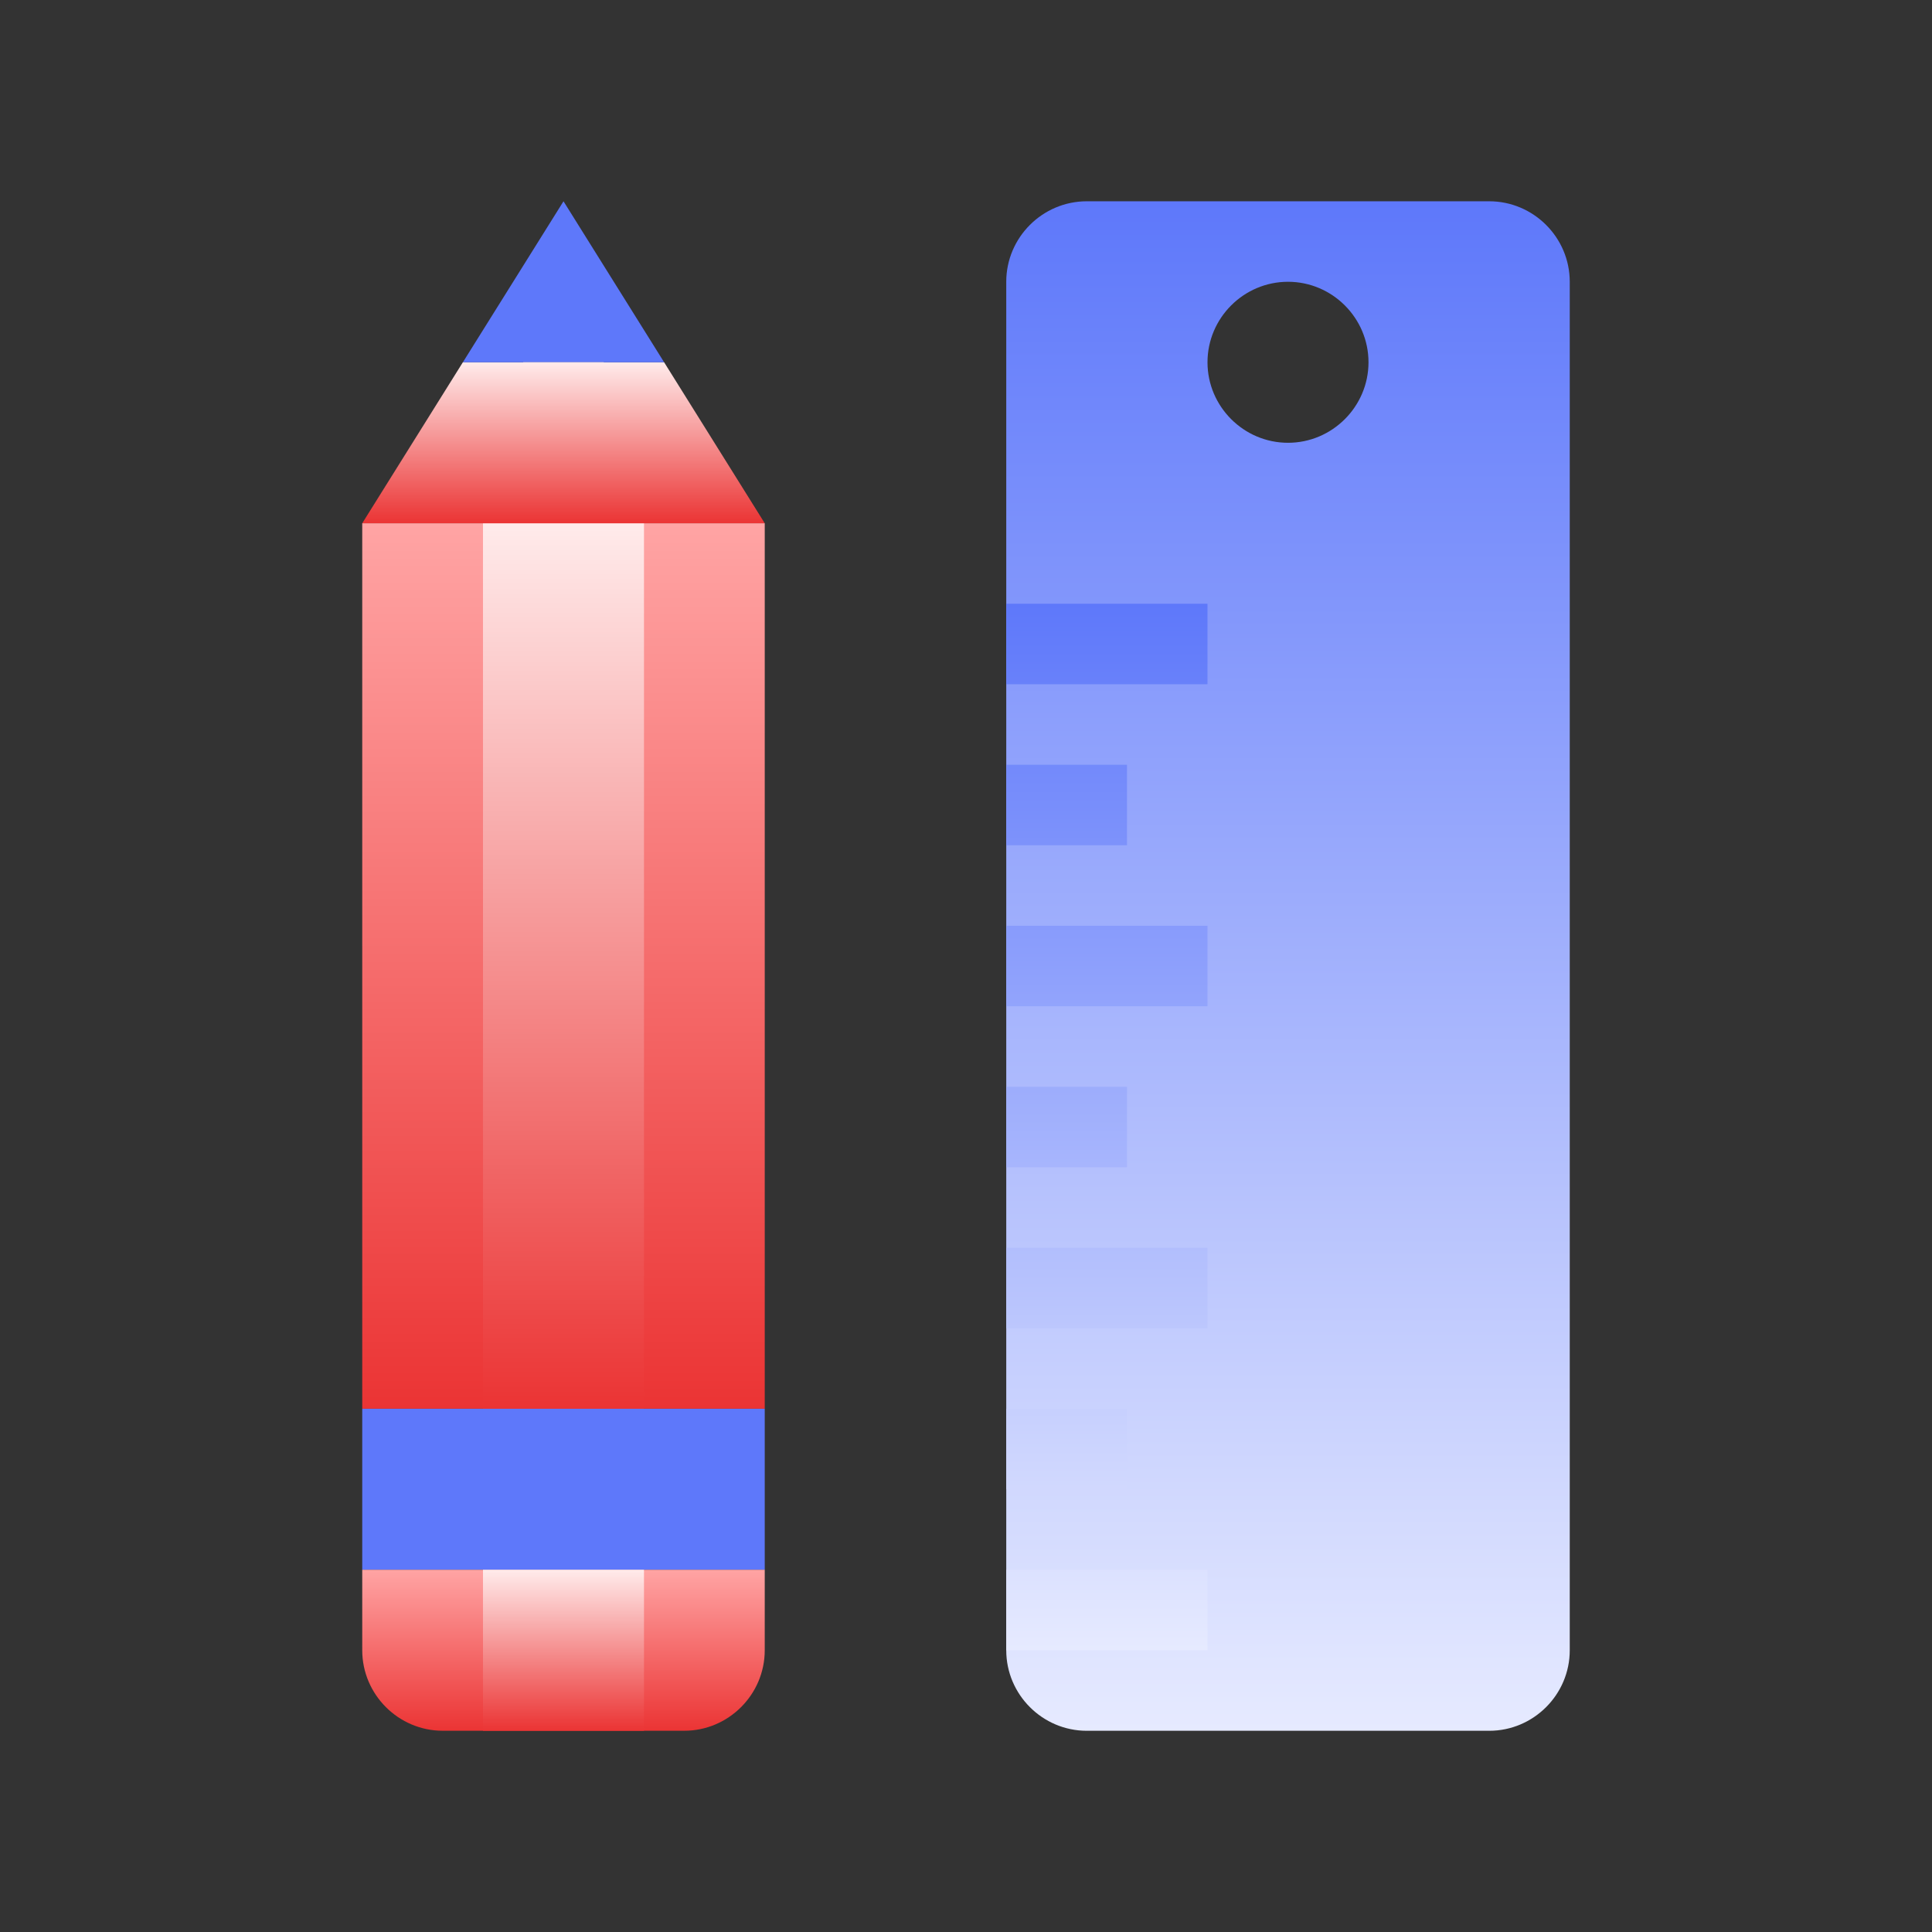 <?xml version="1.0" encoding="UTF-8"?>
<svg xmlns="http://www.w3.org/2000/svg" width="180" height="180" viewBox="0 0 180 180" fill="none">
  <rect x="0" y="0" width="180" height="180" fill="#333333" stroke="none"/>
  <path d="M33.749 48.75H71.249V131.25H33.749V48.75Z" fill="url(#paint0_linear_1277_28714)"></path>
  <path d="M33.749 131.253H71.249V146.253H33.749V131.253Z" fill="#5E78FA"></path>
  <path d="M71.249 146.251H33.749V153.751C33.749 157.876 37.124 161.251 41.249 161.251H63.749C67.874 161.251 71.249 157.876 71.249 153.751V146.251Z" fill="url(#paint1_linear_1277_28714)"></path>
  <path d="M44.999 48.75H59.999V131.25H44.999V48.75Z" fill="url(#paint2_linear_1277_28714)"></path>
  <path d="M71.249 48.751L61.874 33.751H43.124L33.749 48.751H71.249Z" fill="url(#paint3_linear_1277_28714)"></path>
  <path d="M52.5 18.753L43.125 33.753H61.875L52.5 18.753Z" fill="#5E78FA"></path>
  <path d="M44.999 131.253H59.999V146.253H44.999V131.253Z" fill="#5E78FA"></path>
  <path d="M44.999 146.251H59.999V161.251H44.999V146.251Z" fill="url(#paint4_linear_1277_28714)"></path>
  <path d="M56.249 33.751H48.749L44.999 48.751H59.999L56.249 33.751Z" fill="url(#paint5_linear_1277_28714)"></path>
  <path d="M138.75 18.753H101.25C97.125 18.753 93.75 22.128 93.75 26.253V153.753C93.75 157.878 97.125 161.253 101.25 161.253H138.75C142.875 161.253 146.25 157.878 146.25 153.753V26.253C146.25 22.128 142.875 18.753 138.75 18.753ZM120 41.253C115.875 41.253 112.5 37.878 112.5 33.753C112.5 29.628 115.875 26.253 120 26.253C124.125 26.253 127.5 29.628 127.5 33.753C127.5 37.878 124.125 41.253 120 41.253Z" fill="url(#paint6_linear_1277_28714)"></path>
  <path d="M93.749 56.251H112.499V63.751H93.749V56.251ZM93.749 71.251H104.999V78.751H93.749V71.251ZM93.749 86.251H112.499V93.751H93.749V86.251ZM93.749 101.251H104.999V108.751H93.749V101.251ZM93.749 116.251H112.499V123.751H93.749V116.251ZM93.749 131.251H104.999V138.751H93.749V131.251ZM93.749 146.251H112.499V153.751H93.749V146.251Z" fill="url(#paint7_linear_1277_28714)"></path>
  <defs>
    <linearGradient id="paint0_linear_1277_28714" x1="52.499" y1="48.75" x2="52.499" y2="131.25" gradientUnits="userSpaceOnUse">
      <stop stop-color="#FFA4A4"></stop>
      <stop offset="1" stop-color="#EB3434"></stop>
    </linearGradient>
    <linearGradient id="paint1_linear_1277_28714" x1="52.499" y1="146.251" x2="52.499" y2="161.251" gradientUnits="userSpaceOnUse">
      <stop stop-color="#FFA4A4"></stop>
      <stop offset="1" stop-color="#EB3434"></stop>
    </linearGradient>
    <linearGradient id="paint2_linear_1277_28714" x1="52.499" y1="48.75" x2="52.499" y2="131.25" gradientUnits="userSpaceOnUse">
      <stop stop-color="#FFEBEB"></stop>
      <stop offset="1" stop-color="#EB3434"></stop>
    </linearGradient>
    <linearGradient id="paint3_linear_1277_28714" x1="52.499" y1="33.751" x2="52.499" y2="48.751" gradientUnits="userSpaceOnUse">
      <stop stop-color="#FFEBEB"></stop>
      <stop offset="1" stop-color="#EB3434"></stop>
    </linearGradient>
    <linearGradient id="paint4_linear_1277_28714" x1="52.499" y1="146.251" x2="52.499" y2="161.251" gradientUnits="userSpaceOnUse">
      <stop stop-color="#FFEBEB"></stop>
      <stop offset="1" stop-color="#EB3434"></stop>
    </linearGradient>
    <linearGradient id="paint5_linear_1277_28714" x1="52.499" y1="33.751" x2="52.499" y2="48.751" gradientUnits="userSpaceOnUse">
      <stop stop-color="#FFEBEB"></stop>
      <stop offset="1" stop-color="#EB3434"></stop>
    </linearGradient>
    <linearGradient id="paint6_linear_1277_28714" x1="120" y1="161.253" x2="120" y2="18.753" gradientUnits="userSpaceOnUse">
      <stop stop-color="#E6EAFF"></stop>
      <stop offset="1" stop-color="#5E78FA"></stop>
    </linearGradient>
    <linearGradient id="paint7_linear_1277_28714" x1="103.124" y1="153.751" x2="103.124" y2="56.251" gradientUnits="userSpaceOnUse">
      <stop stop-color="#E6EAFF"></stop>
      <stop offset="1" stop-color="#5E78FA"></stop>
    </linearGradient>
  </defs>
</svg>
